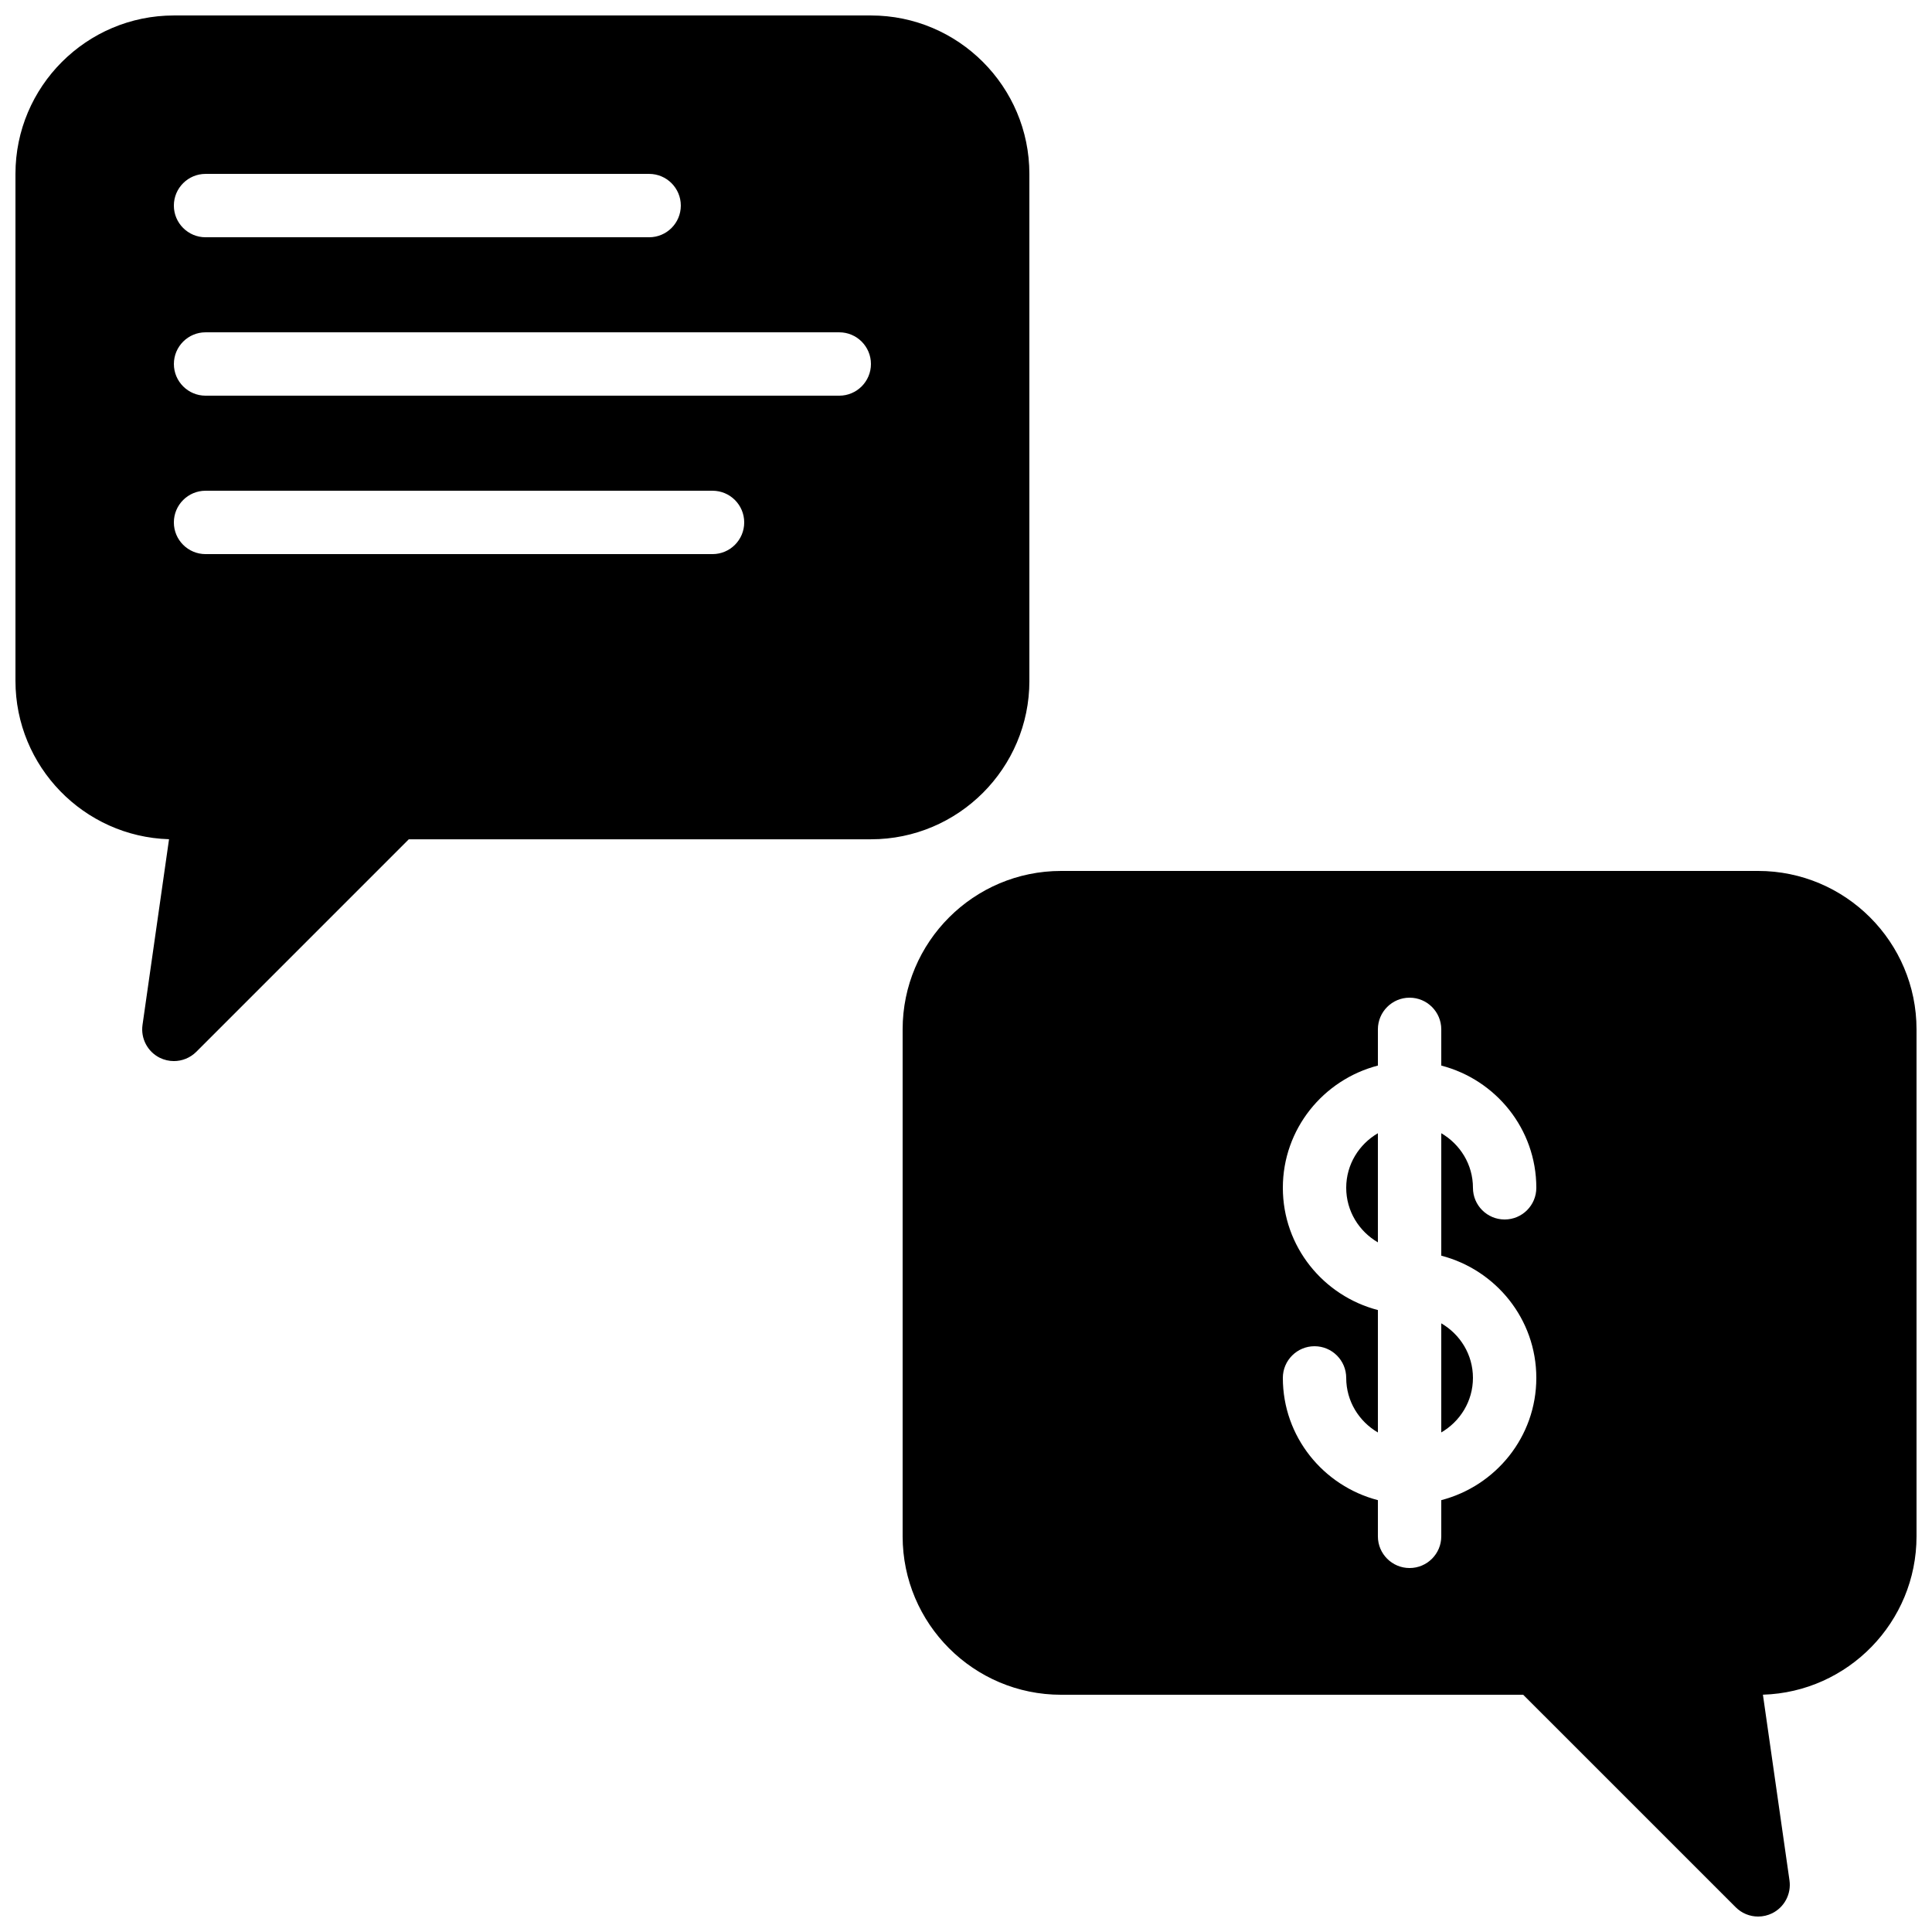 <?xml version="1.0" encoding="UTF-8"?>
<!-- Uploaded to: ICON Repo, www.svgrepo.com, Generator: ICON Repo Mixer Tools -->
<svg width="800px" height="800px" version="1.1" viewBox="144 144 512 512" xmlns="http://www.w3.org/2000/svg">
 <defs>
  <clipPath id="b">
   <path d="m383 374h268.9v277.9h-268.9z"/>
  </clipPath>
  <clipPath id="a">
   <path d="m148.09 148.09h268.91v277.91h-268.91z"/>
  </clipPath>
 </defs>
 <path d="m525.95 523.61c4.996-2.914 8.395-8.262 8.395-14.457 0-6.191-3.398-11.547-8.395-14.453z" fill-rule="evenodd"/>
 <g clip-path="url(#b)">
  <path d="m551.14 509.16c0 15.602-10.738 28.641-25.188 32.395v9.59c0 4.637-3.762 8.398-8.398 8.398-4.637 0-8.398-3.762-8.398-8.398v-9.59c-14.441-3.754-25.188-16.793-25.188-32.395 0-4.633 3.762-8.395 8.395-8.395 4.637 0 8.398 3.762 8.398 8.395 0 6.188 3.398 11.547 8.395 14.461v-32.445c-14.441-3.754-25.188-16.793-25.188-32.395 0-15.602 10.746-28.645 25.188-32.395v-9.59c0-4.637 3.762-8.398 8.398-8.398 4.637 0 8.398 3.762 8.398 8.398v9.59c14.449 3.75 25.188 16.793 25.188 32.395 0 4.633-3.75 8.395-8.395 8.395-4.644 0-8.398-3.762-8.398-8.395 0-6.191-3.398-11.547-8.395-14.461v32.445c14.449 3.754 25.188 16.793 25.188 32.395m58.781-134.35h-184.73c-23.152 0-41.984 18.832-41.984 41.984v134.35c0 23.152 18.832 41.984 41.984 41.984h122.47l56.32 56.316c1.609 1.613 3.762 2.461 5.938 2.461 1.273 0 2.559-0.293 3.75-0.879 3.234-1.621 5.074-5.125 4.562-8.711l-7.039-49.203c22.562-0.68 40.707-19.246 40.707-41.969v-134.35c0-23.152-18.832-41.984-41.98-41.984" fill-rule="evenodd"/>
 </g>
 <path d="m500.76 458.78c0 6.188 3.398 11.543 8.395 14.457v-28.918c-4.996 2.914-8.395 8.27-8.395 14.461" fill-rule="evenodd"/>
 <g clip-path="url(#a)">
  <path d="m366.41 248.86h-167.93c-4.637 0-8.398-3.762-8.398-8.398 0-4.633 3.762-8.395 8.398-8.395h167.93c4.637 0 8.398 3.762 8.398 8.395 0 4.637-3.762 8.398-8.398 8.398m-33.586 41.984h-134.35c-4.637 0-8.398-3.762-8.398-8.398 0-4.633 3.762-8.395 8.398-8.395h134.35c4.637 0 8.398 3.762 8.398 8.395 0 4.637-3.762 8.398-8.398 8.398m-134.35-100.76h117.55c4.637 0 8.398 3.762 8.398 8.398 0 4.633-3.762 8.395-8.398 8.395h-117.55c-4.637 0-8.398-3.762-8.398-8.395 0-4.637 3.762-8.398 8.398-8.398m218.32 134.35v-134.35c0-23.148-18.836-41.984-41.984-41.984h-184.73c-23.148 0-41.984 18.836-41.984 41.984v134.35c0 22.723 18.145 41.289 40.699 41.969l-7.027 49.207c-0.512 3.582 1.328 7.086 4.559 8.707 1.195 0.586 2.477 0.879 3.754 0.879 2.176 0 4.324-0.848 5.938-2.457l56.316-56.32h122.48c23.148 0 41.984-18.832 41.984-41.984" fill-rule="evenodd"/>
 </g>
</svg>